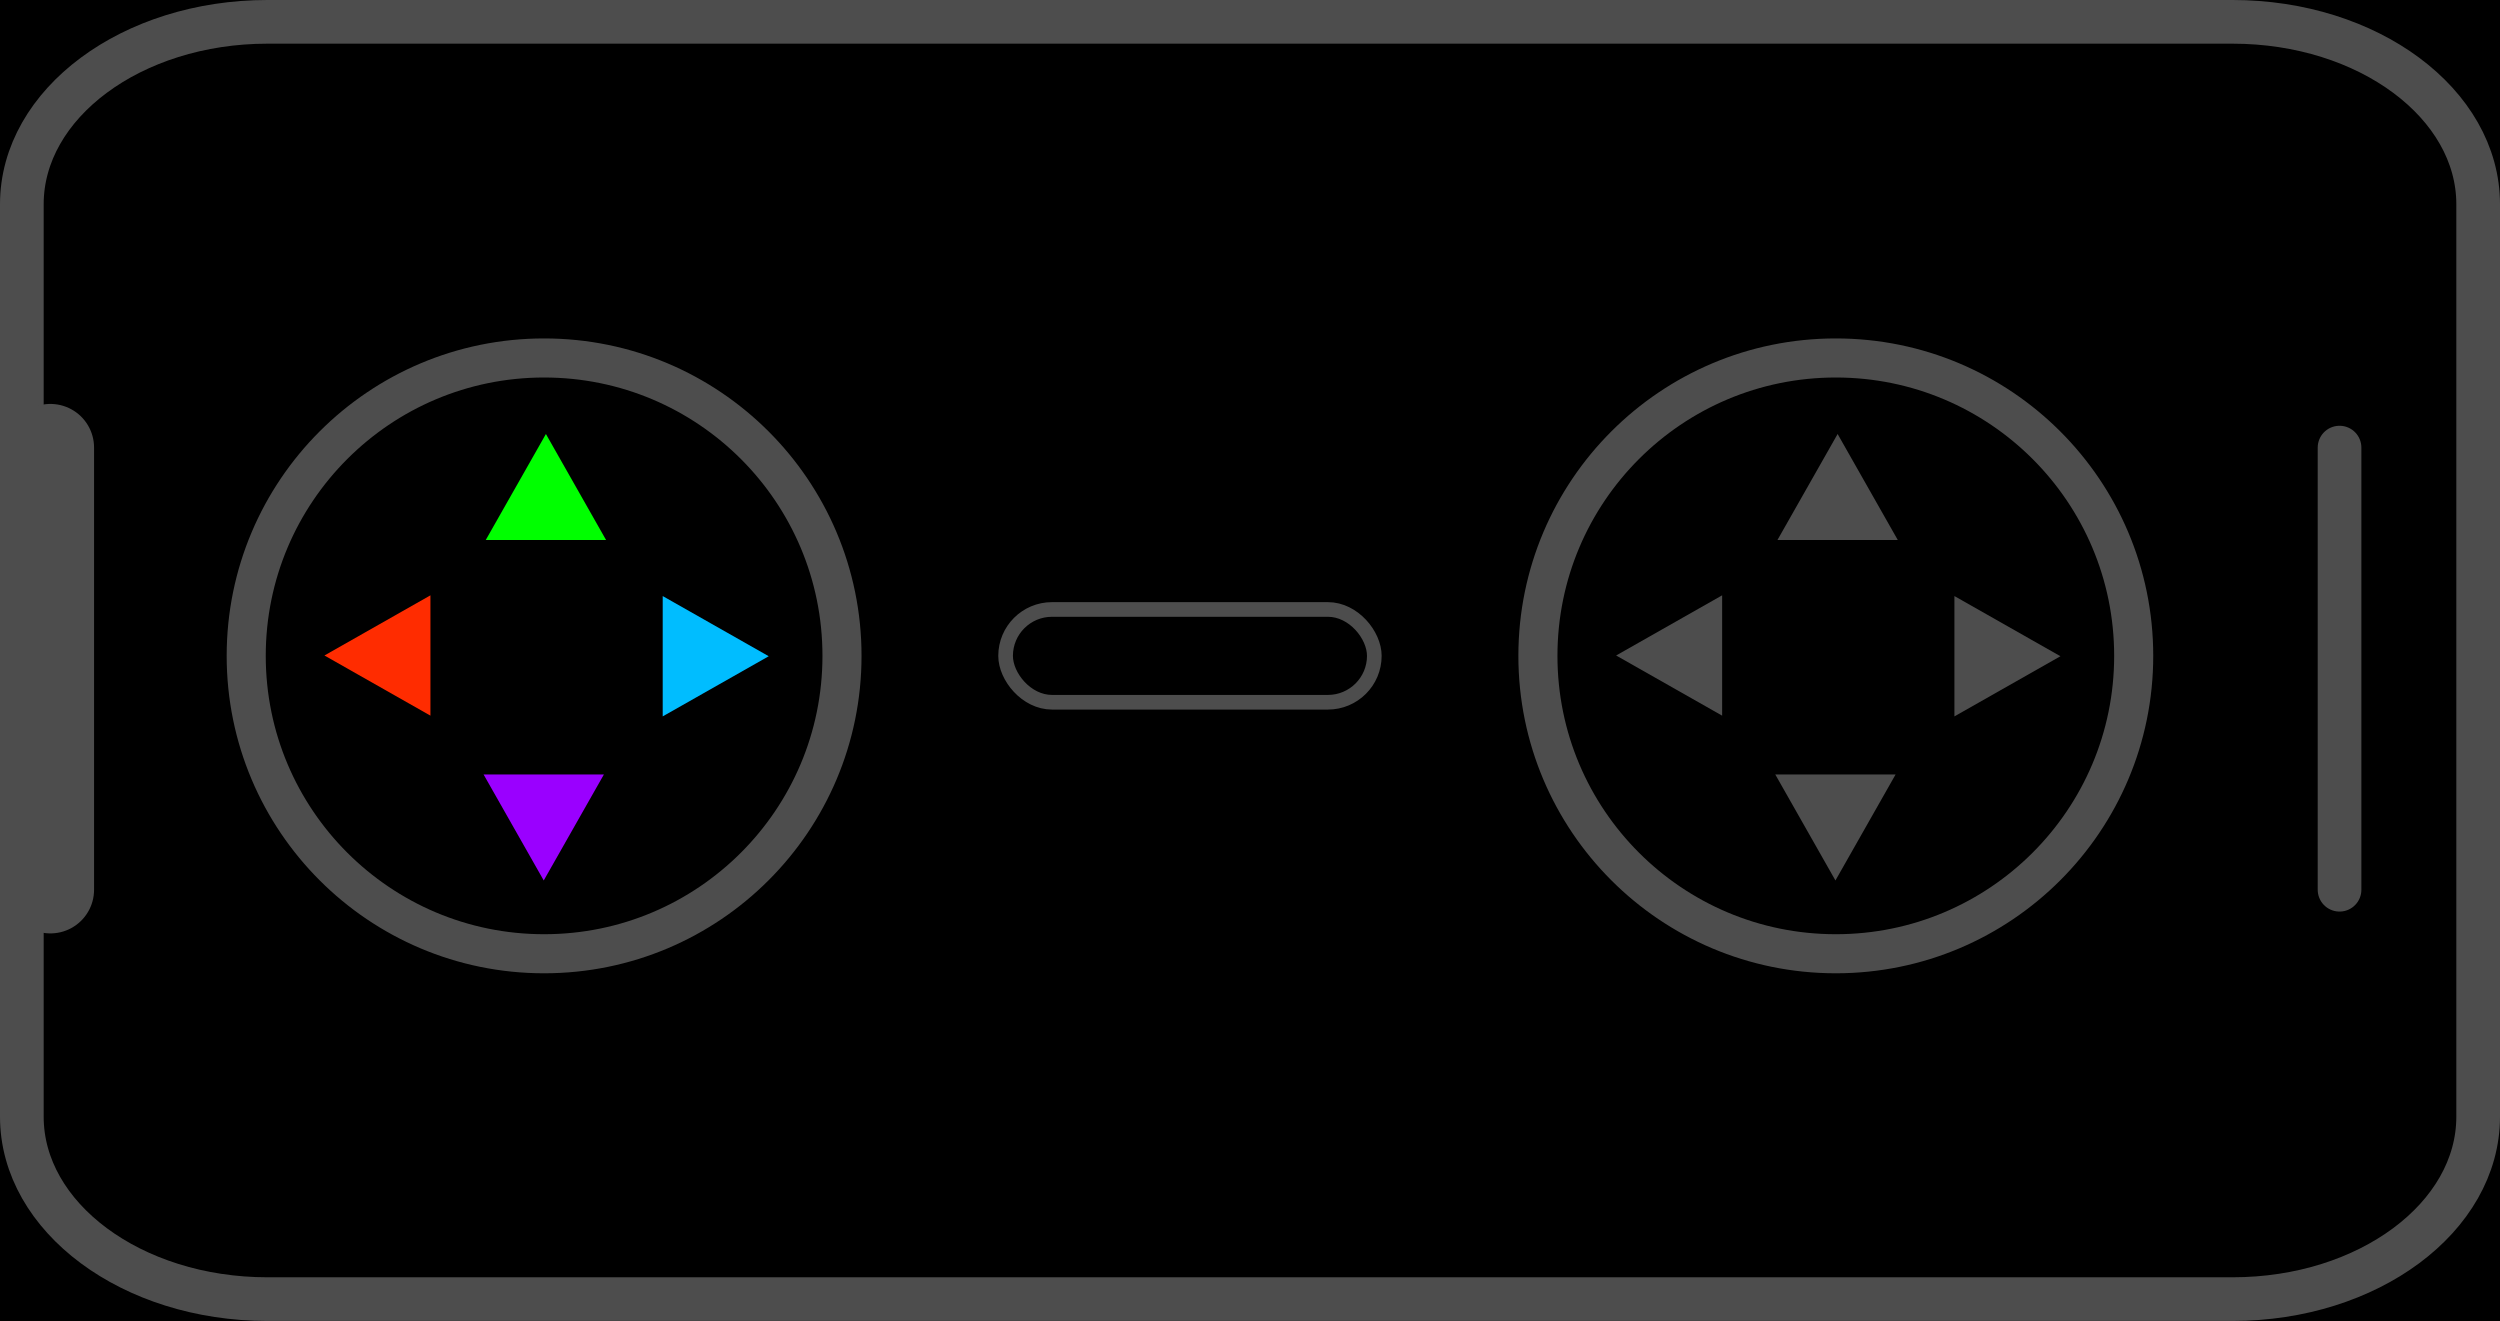 <svg width="229" height="121" viewBox="0 0 229 121" fill="none" xmlns="http://www.w3.org/2000/svg">
<rect width="229" height="121" fill="#1E1E1E"/>
<g clip-path="url(#clip0_0_1)">
<rect width="1920" height="1080" transform="translate(-1169 -507)" fill="black"/>
<circle cx="31.081" cy="19.62" r="3.233" fill="#151515"/>
<circle cx="31.081" cy="19.62" r="2.425" fill="#151515"/>
<circle cx="84.432" cy="19.62" r="3.233" fill="#151515"/>
<circle cx="84.432" cy="19.62" r="2.425" fill="#151515"/>
<circle cx="137.783" cy="19.62" r="3.233" fill="#151515"/>
<circle cx="137.783" cy="19.62" r="2.425" fill="#151515"/>
<circle cx="191.134" cy="19.62" r="3.233" fill="#151515"/>
<circle cx="191.134" cy="19.62" r="2.425" fill="#151515"/>
<circle cx="31.081" cy="72.972" r="3.233" fill="#151515"/>
<circle cx="31.081" cy="72.972" r="2.425" fill="#151515"/>
<circle cx="84.432" cy="72.972" r="3.233" fill="#151515"/>
<circle cx="84.432" cy="72.972" r="2.425" fill="#151515"/>
<circle cx="137.783" cy="72.972" r="3.233" fill="#151515"/>
<circle cx="137.783" cy="72.972" r="2.425" fill="#151515"/>
<circle cx="191.134" cy="72.972" r="3.233" fill="#151515"/>
<circle cx="191.134" cy="72.972" r="2.425" fill="#151515"/>
<path d="M227 102.286L227 18.714C227 9.483 216.926 2 204.5 2L24.5 2C12.074 2 2 9.483 2 18.714L2 102.286C2 111.517 12.074 119 24.5 119L204.5 119C216.926 119 227 111.517 227 102.286Z" fill="black" stroke="#4D4D4D" stroke-width="4" stroke-linecap="round" stroke-linejoin="round"/>
<path d="M4.616 41L4.616 81.5" stroke="#4D4D4D" stroke-width="8" stroke-linecap="round"/>
<path d="M214.302 41L214.302 61.25L214.302 81.5" stroke="#4D4D4D" stroke-width="4" stroke-linecap="round"/>
<circle cx="168.16" cy="60.077" r="27.287" fill="black" stroke="#4D4D4D" stroke-width="3.579"/>
<path d="M157.748 54.531V65.554L148.037 60.043L157.748 54.531Z" fill="#4D4D4D"/>
<path d="M162.615 70.941H173.637L168.126 80.651L162.615 70.941Z" fill="#4D4D4D"/>
<path d="M179.024 65.622V54.599L188.734 60.111L179.024 65.622Z" fill="#4D4D4D"/>
<path d="M173.837 49.465H162.814L168.326 39.754L173.837 49.465Z" fill="#4D4D4D"/>
<rect x="92.113" y="55.827" width="33.774" height="8.499" rx="4.25" fill="black" stroke="#4D4D4D" stroke-width="1.342"/>
<circle cx="49.84" cy="60.077" r="27.287" fill="black" stroke="#4D4D4D" stroke-width="3.579"/>
<path d="M39.428 54.531V65.554L29.718 60.043L39.428 54.531Z" fill="#FF2C00"/>
<path d="M44.295 70.941H55.318L49.806 80.651L44.295 70.941Z" fill="#9A00FF"/>
<path d="M60.704 65.622V54.599L70.415 60.111L60.704 65.622Z" fill="#00BDFF"/>
<path d="M55.517 49.465H44.494L50.006 39.755L55.517 49.465Z" fill="#00FF00"/>
</g>
<defs>
<clipPath id="clip0_0_1">
<rect width="1920" height="1080" fill="white" transform="translate(-1169 -507)"/>
</clipPath>
</defs>
</svg>
